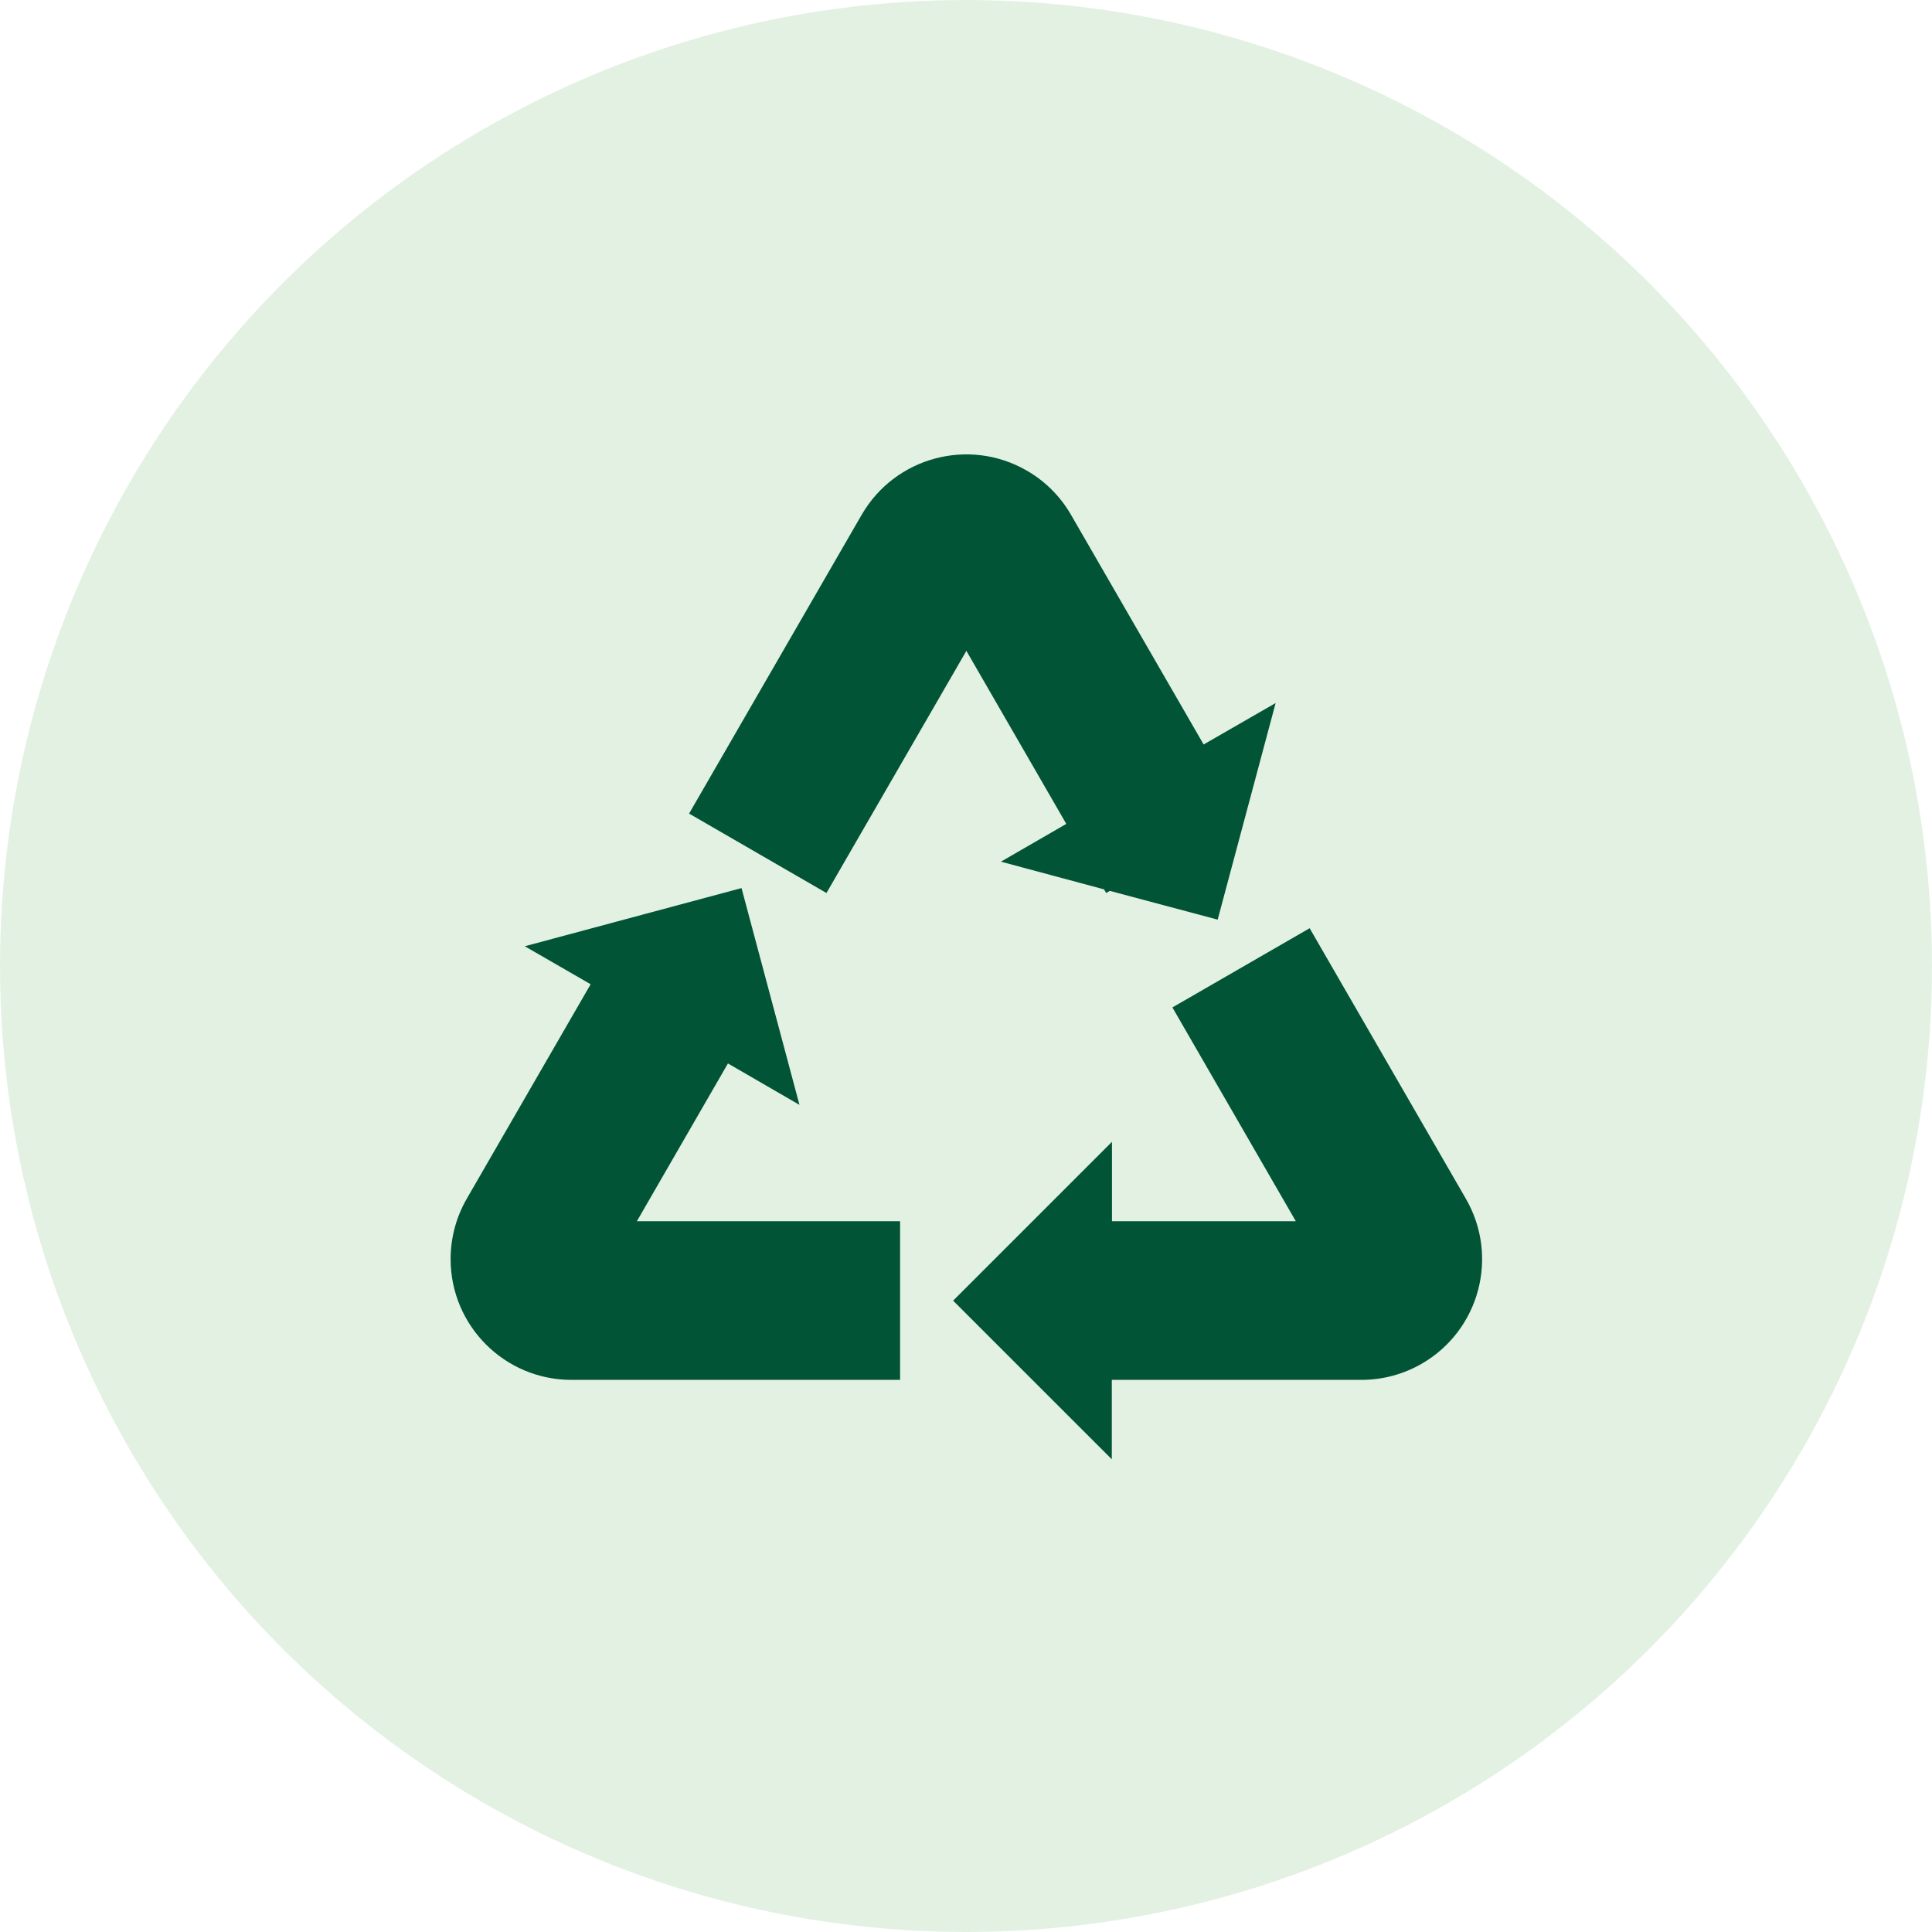 <?xml version="1.0" encoding="utf-8"?>
<!-- Generator: Adobe Illustrator 25.3.1, SVG Export Plug-In . SVG Version: 6.00 Build 0)  -->
<svg version="1.1" id="icon" xmlns="http://www.w3.org/2000/svg" xmlns:xlink="http://www.w3.org/1999/xlink" x="0px" y="0px"
	 viewBox="0 0 90 90" style="enable-background:new 0 0 90 90;" xml:space="preserve">
<style type="text/css">
	.st0{opacity:0.15;fill:#48A548;enable-background:new    ;}
	.st1{fill-rule:evenodd;clip-rule:evenodd;fill:#025436;}
</style>
<g>
	<circle id="Ellipse_2_copy" class="st0" cx="45" cy="45" r="45"/>
	<path class="st1" d="M47.828,21.92c0.858,0.492,1.57,1.203,2.063,2.06l6.179,10.7l3.354-1.93
		l-2.7,10.09L51.699,41.5l-0.168,0.1l-0.1-0.17l-4.805-1.29l3.046-1.76l-4.654-8.06
		L38.5,41.6l-6.4-3.7l8.04-13.92c1.556-2.689,4.996-3.611,7.688-2.06l0,0V21.92z M34.543,41.37
		l2.7,10.1L33.91,49.54l-4.242,7.35h12.262v7.39h-15.311c-3.108-0-5.628-2.52-5.628-5.628
		c0-0.987,0.26-1.957,0.753-2.812l5.77-9.99l-3.068-1.77L34.543,41.37z M61.008,43.24
		L68.285,55.84c1.556,2.687,0.64,6.126-2.047,7.683c-0.86,0.498-1.836,0.759-2.829,0.757h-11.617
		v3.7l-7.392-7.39l3.7-3.7l0,0l3.7-3.7v3.7h8.564l-5.749-9.96L61.008,43.24z"/>
</g>
</svg>
